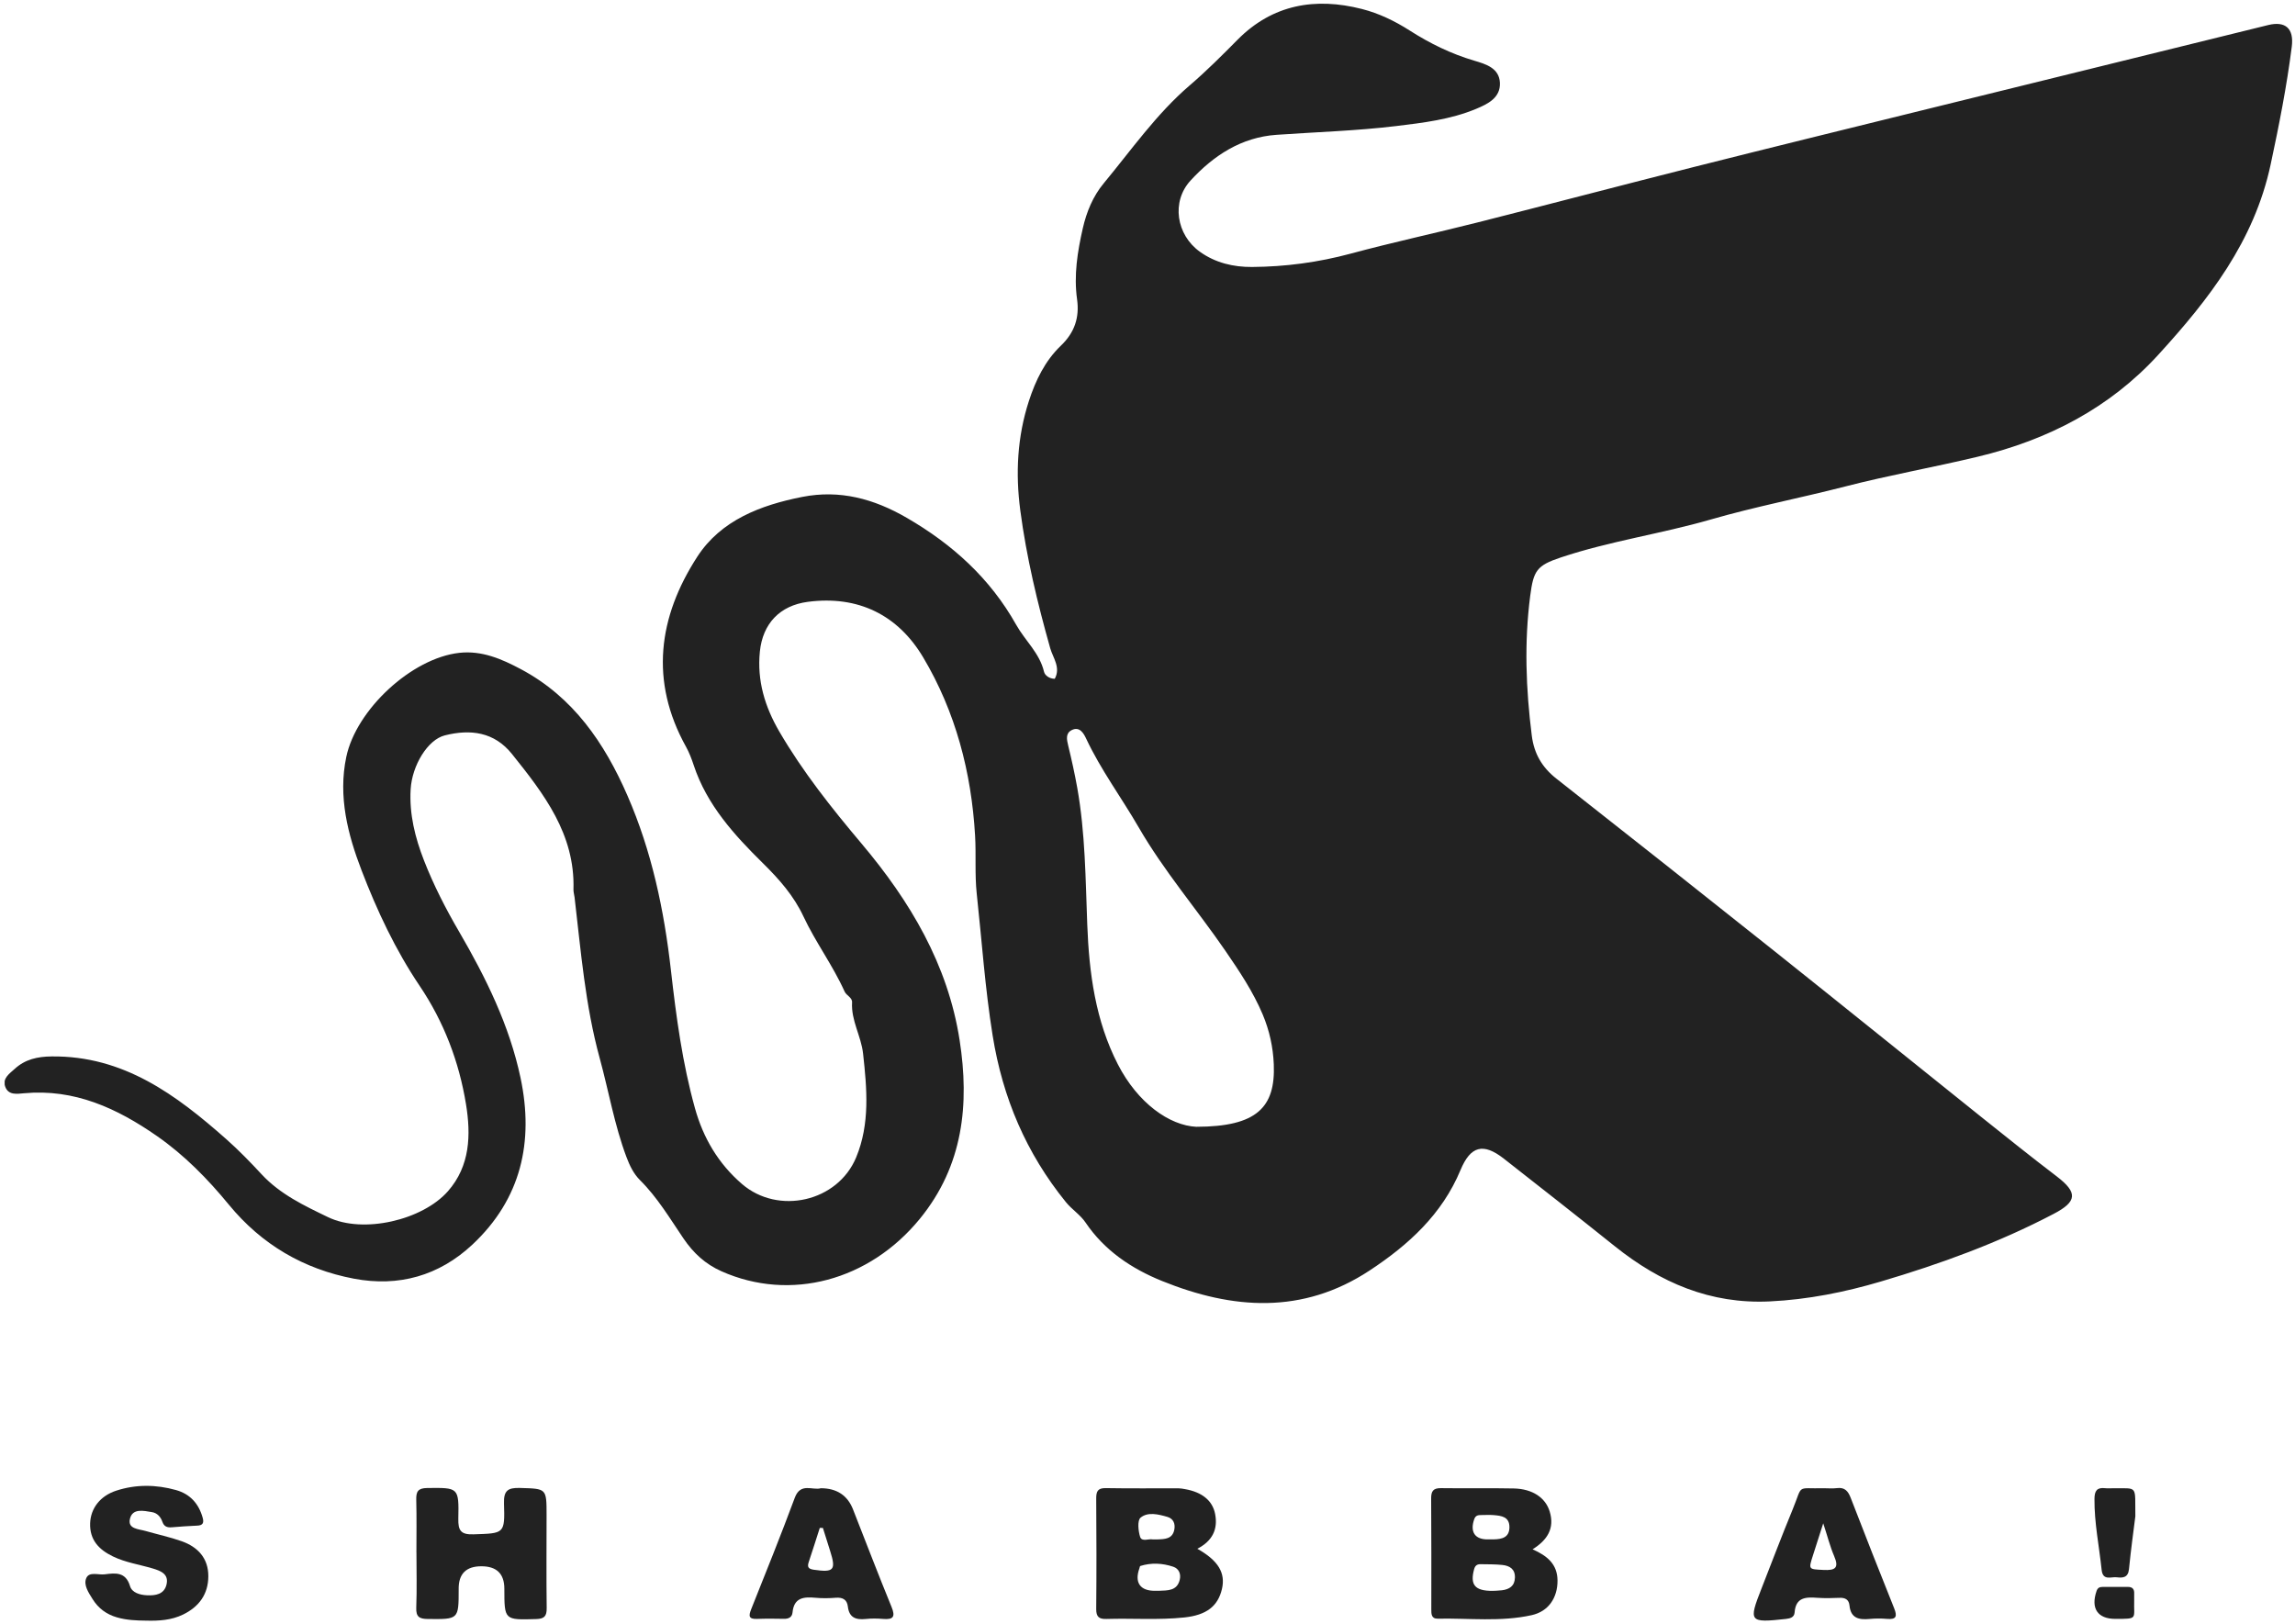 <svg width="308" height="218" viewBox="0 0 308 218" fill="none" xmlns="http://www.w3.org/2000/svg">
<g clip-path="url(#clip0_285_2314)">
<path d="M141.552 91.097C142.391 89.575 141.302 88.266 140.944 86.99C139.228 80.906 137.759 74.784 136.93 68.511C136.272 63.528 136.521 58.628 138.078 53.83C138.982 51.042 140.249 48.422 142.388 46.375C144.208 44.635 144.892 42.613 144.548 40.163C144.096 36.937 144.602 33.784 145.315 30.649C145.818 28.439 146.68 26.344 148.113 24.615C151.84 20.118 155.195 15.287 159.679 11.445C161.922 9.521 164.01 7.429 166.091 5.327C170.778 0.594 176.514 -0.392 182.778 1.207C185.058 1.787 187.189 2.819 189.187 4.095C191.894 5.828 194.749 7.226 197.843 8.14C199.407 8.6 201.205 9.133 201.296 11.108C201.39 13.123 199.667 13.957 198.104 14.609C194.673 16.04 191.014 16.475 187.359 16.918C182.029 17.559 176.669 17.718 171.321 18.092C166.583 18.422 162.867 20.871 159.78 24.224C157.163 27.069 157.866 31.516 161.025 33.781C163.117 35.281 165.541 35.846 168.035 35.828C172.504 35.796 176.904 35.212 181.251 34.042C186.893 32.52 192.614 31.291 198.278 29.856C207.976 27.402 217.649 24.851 227.348 22.404C237.517 19.838 247.7 17.341 257.88 14.826C273.384 10.996 288.887 7.176 304.394 3.363C306.71 2.794 307.875 3.813 307.568 6.259C306.894 11.583 305.856 16.823 304.73 22.082C302.519 32.404 296.411 40.214 289.654 47.61C283.147 54.736 274.853 59.034 265.444 61.288C259.534 62.705 253.552 63.763 247.65 65.282C241.661 66.822 235.53 68 229.588 69.718C222.926 71.642 216.039 72.614 209.46 74.813C206.243 75.89 205.805 76.56 205.363 79.949C204.545 86.23 204.784 92.467 205.573 98.722C205.881 101.157 206.959 102.988 208.877 104.495C218.648 112.175 228.397 119.88 238.118 127.625C247.411 135.029 256.654 142.498 265.929 149.924C269.273 152.599 272.616 155.273 276.018 157.868C278.873 160.046 278.761 161.249 275.631 162.891C268.227 166.776 260.406 169.621 252.427 171.977C247.588 173.409 242.63 174.402 237.528 174.648C229.537 175.036 222.821 172.129 216.73 167.258C211.787 163.301 206.804 159.39 201.817 155.487C199.056 153.327 197.355 153.784 196.005 157.024C193.533 162.964 189.035 167.059 183.813 170.498C174.809 176.431 165.422 175.735 155.966 171.915C151.876 170.263 148.239 167.842 145.677 164.051C144.982 163.022 143.842 162.304 143.05 161.326C137.737 154.777 134.567 147.369 133.217 138.968C132.197 132.633 131.77 126.273 131.082 119.923C130.804 117.328 131.013 114.73 130.861 112.142C130.369 103.64 128.241 95.514 123.895 88.219C120.519 82.547 115.192 79.873 108.399 80.768C104.672 81.261 102.356 83.671 101.976 87.458C101.585 91.347 102.652 94.851 104.588 98.175C107.733 103.571 111.609 108.446 115.608 113.19C122.151 120.949 127.206 129.437 128.784 139.581C130.123 148.184 129.273 156.426 123.461 163.547C116.675 171.865 106.065 174.72 96.822 170.603C94.665 169.643 93.07 168.179 91.72 166.193C89.899 163.511 88.224 160.688 85.89 158.372C85.018 157.506 84.504 156.415 84.073 155.273C82.455 150.964 81.692 146.423 80.483 142.009C78.54 134.92 77.964 127.661 77.11 120.423C77.067 120.065 76.951 119.706 76.962 119.347C77.183 111.943 72.992 106.536 68.715 101.194C66.337 98.222 63.142 97.82 59.693 98.689C57.395 99.269 55.299 102.719 55.111 105.927C54.916 109.257 55.708 112.41 56.899 115.466C58.194 118.789 59.819 121.953 61.618 125.037C65.215 131.212 68.371 137.613 69.862 144.658C71.671 153.218 69.945 160.905 63.388 167.034C58.918 171.209 53.497 172.734 47.504 171.6C40.762 170.321 35.12 167.026 30.72 161.674C27.876 158.212 24.753 155.023 21.061 152.454C15.702 148.724 9.98 146.086 3.209 146.717C2.268 146.804 1.125 146.999 0.701 145.832C0.296 144.709 1.277 144.082 1.968 143.448C3.369 142.161 5.019 141.791 6.944 141.773C16.577 141.672 23.634 146.92 30.362 152.87C32.03 154.345 33.593 155.958 35.11 157.593C37.599 160.278 40.856 161.815 44.03 163.344C48.735 165.613 56.696 163.75 60.116 159.861C63.105 156.462 63.207 152.294 62.541 148.192C61.611 142.487 59.577 137.134 56.316 132.296C53.063 127.469 50.588 122.181 48.525 116.806C46.687 112.019 45.351 106.909 46.473 101.578C47.805 95.232 55.242 88.321 61.647 87.61C64.672 87.277 67.332 88.433 69.905 89.803C76.926 93.543 81.12 99.693 84.203 106.76C87.468 114.244 89.125 122.109 90.041 130.205C90.746 136.435 91.579 142.676 93.272 148.743C94.383 152.725 96.406 156.161 99.58 158.894C104.451 163.087 112.423 161.289 114.899 155.324C116.773 150.808 116.346 146.097 115.829 141.389C115.572 139.041 114.207 136.953 114.352 134.521C114.392 133.862 113.596 133.615 113.35 133.068C111.772 129.553 109.449 126.454 107.813 122.96C106.535 120.231 104.588 118.006 102.395 115.85C98.556 112.07 94.868 108.032 93.106 102.708C92.823 101.853 92.498 100.994 92.064 100.211C87.164 91.387 88.354 82.783 93.576 74.716C96.754 69.808 102.095 67.782 107.672 66.684C112.702 65.695 117.276 66.931 121.691 69.49C127.832 73.048 132.877 77.611 136.38 83.852C137.571 85.972 139.518 87.636 140.111 90.144C140.234 90.658 140.839 91.082 141.541 91.093L141.552 91.097ZM160.562 151.214C168.682 151.203 171.183 148.598 170.948 142.832C170.854 140.523 170.365 138.298 169.468 136.159C168.172 133.079 166.326 130.328 164.448 127.592C160.627 122.032 156.208 116.893 152.814 111.026C150.505 107.032 147.733 103.317 145.764 99.117C145.453 98.454 144.903 97.435 143.832 97.979C142.981 98.41 143.158 99.237 143.357 100.056C143.813 101.926 144.23 103.81 144.57 105.706C145.652 111.783 145.681 117.944 145.916 124.087C146.162 130.593 147.016 136.986 150.027 142.842C152.694 148.029 156.935 151.044 160.569 151.218L160.562 151.214Z" fill="#222222"/>
<path d="M205.678 207.918C207.611 208.773 209.007 209.886 209.026 212.089C209.044 214.409 207.828 216.25 205.562 216.753C201.401 217.678 197.159 217.145 192.951 217.225C192.068 217.243 192.089 216.569 192.089 215.949C192.089 210.998 192.107 206.051 192.068 201.101C192.06 200.1 192.357 199.694 193.396 199.709C196.649 199.756 199.906 199.684 203.159 199.752C205.667 199.807 207.412 200.981 207.98 202.855C208.66 205.094 207.679 206.667 205.678 207.918ZM200.311 213.492C200.478 213.481 201.021 213.481 201.56 213.416C202.555 213.296 203.279 212.847 203.311 211.723C203.348 210.56 202.595 210.118 201.607 210.016C200.651 209.918 199.685 209.933 198.726 209.915C198.267 209.907 197.974 210.063 197.832 210.589C197.279 212.64 197.887 213.513 200.315 213.492H200.311ZM199.725 206.584C199.964 206.584 200.206 206.588 200.445 206.584C201.549 206.562 202.559 206.352 202.573 204.964C202.588 203.54 201.495 203.413 200.445 203.326C199.91 203.282 199.363 203.315 198.824 203.319C198.393 203.319 198.031 203.344 197.847 203.88C197.25 205.595 197.945 206.628 199.725 206.584Z" fill="#222222"/>
<path d="M160.688 207.845C163.514 209.433 164.488 211.096 163.992 213.238C163.449 215.579 161.882 216.75 158.947 217.062C155.466 217.431 151.974 217.156 148.489 217.264C147.508 217.293 147.11 216.993 147.117 215.934C147.164 210.995 147.154 206.055 147.117 201.115C147.11 200.162 147.309 199.684 148.402 199.705C151.648 199.763 154.898 199.724 158.148 199.731C158.444 199.731 158.745 199.792 159.042 199.843C161.321 200.242 162.726 201.383 163.073 203.159C163.482 205.261 162.693 206.805 160.688 207.845ZM155.025 213.481C155.206 213.481 155.387 213.488 155.567 213.481C156.718 213.434 157.956 213.499 158.321 212.028C158.517 211.245 158.231 210.509 157.446 210.252C156.005 209.773 154.514 209.69 153.038 210.154C152.969 210.176 152.951 210.364 152.911 210.476C152.227 212.383 153.02 213.51 155.025 213.484V213.481ZM154.677 206.588C154.985 206.588 155.166 206.591 155.347 206.588C156.331 206.555 157.355 206.533 157.598 205.283C157.75 204.504 157.489 203.801 156.66 203.562C155.452 203.217 154.051 202.862 153.07 203.67C152.622 204.04 152.752 205.439 153.009 206.247C153.237 206.954 154.192 206.472 154.681 206.588H154.677Z" fill="#222222"/>
<path d="M55.885 208.338C55.885 205.986 55.925 203.634 55.864 201.286C55.834 200.18 56.081 199.705 57.34 199.691C61.534 199.647 61.599 199.593 61.509 203.801C61.476 205.377 61.824 205.964 63.55 205.906C67.675 205.769 67.77 205.866 67.639 201.771C67.585 200.046 68.146 199.637 69.767 199.684C73.35 199.789 73.353 199.709 73.353 203.33C73.353 207.49 73.314 211.651 73.368 215.811C73.382 216.909 73.035 217.25 71.939 217.279C67.69 217.402 67.69 217.438 67.686 213.205C67.684 211.198 66.655 210.194 64.599 210.194C62.544 210.194 61.529 211.218 61.556 213.267C61.556 217.348 61.556 217.312 57.427 217.268C56.298 217.257 55.816 217 55.864 215.753C55.958 213.285 55.892 210.81 55.889 208.338H55.885Z" fill="#222222"/>
<path d="M110.153 199.72C112.291 199.725 113.731 200.667 114.474 202.547C116.193 206.914 117.865 211.299 119.646 215.641C120.192 216.971 119.892 217.373 118.524 217.261C117.746 217.196 116.953 217.185 116.179 217.268C114.865 217.406 113.96 217.094 113.787 215.601C113.675 214.648 113.074 214.343 112.144 214.42C111.246 214.492 110.334 214.503 109.44 214.42C107.873 214.275 106.553 214.387 106.361 216.391C106.299 217.033 105.84 217.261 105.203 217.246C104.001 217.221 102.796 217.21 101.595 217.257C100.469 217.301 100.455 216.855 100.813 215.956C102.8 210.984 104.801 206.015 106.665 200.996C107.439 198.908 109.075 200.05 110.161 199.72H110.153ZM110.436 205.044H110.019C109.531 206.562 109.053 208.088 108.543 209.603C108.322 210.263 108.442 210.545 109.205 210.658C111.916 211.053 112.234 210.712 111.398 208.103C111.073 207.084 110.758 206.066 110.436 205.047V205.044Z" fill="#222222"/>
<path d="M244.725 199.72C245.33 199.72 245.938 199.781 246.531 199.705C247.577 199.571 248.022 200.108 248.37 201.003C250.284 205.953 252.22 210.893 254.2 215.818C254.634 216.902 254.514 217.366 253.244 217.254C252.466 217.185 251.674 217.192 250.896 217.264C249.484 217.399 248.38 217.17 248.21 215.463C248.131 214.641 247.613 214.39 246.828 214.43C245.865 214.477 244.895 214.492 243.936 214.427C242.398 214.318 241.002 214.307 240.846 216.387C240.795 217.04 240.289 217.192 239.677 217.261C234.759 217.801 234.64 217.659 236.395 213.198C237.784 209.661 239.123 206.106 240.571 202.594C242.008 199.111 240.976 199.81 244.729 199.724L244.725 199.72ZM244.689 204.42C244.121 206.196 243.716 207.454 243.314 208.711C242.692 210.661 242.695 210.581 244.743 210.687C246.278 210.763 246.842 210.433 246.155 208.835C245.612 207.577 245.279 206.232 244.686 204.424L244.689 204.42Z" fill="#222222"/>
<path d="M19.62 217.489C18.292 217.478 16.979 217.424 15.683 217.047C14.275 216.637 13.2 215.836 12.437 214.615C11.894 213.745 11.177 212.709 11.579 211.781C11.974 210.868 13.208 211.386 14.069 211.274C15.498 211.089 16.87 210.926 17.449 212.854C17.717 213.749 18.788 214.043 19.718 214.086C20.847 214.14 22.009 213.974 22.338 212.68C22.703 211.248 21.582 210.813 20.503 210.491C18.719 209.958 16.852 209.694 15.151 208.871C13.273 207.961 12.013 206.649 12.097 204.402C12.173 202.416 13.443 200.749 15.603 200.046C18.256 199.183 20.952 199.22 23.623 199.966C25.519 200.499 26.684 201.8 27.205 203.699C27.39 204.373 27.22 204.714 26.463 204.739C25.32 204.779 24.176 204.877 23.037 204.964C22.432 205.011 22.012 204.863 21.788 204.214C21.564 203.561 21.09 203.036 20.384 202.924C19.262 202.742 17.793 202.384 17.442 203.812C17.102 205.2 18.603 205.189 19.537 205.457C21.155 205.921 22.812 206.276 24.397 206.838C26.565 207.61 27.969 209.125 27.958 211.546C27.947 213.948 26.702 215.637 24.564 216.674C22.997 217.435 21.317 217.533 19.617 217.489H19.62Z" fill="#222222"/>
<path d="M286.574 203.482C286.346 205.33 285.977 207.95 285.72 210.578C285.604 211.738 284.877 211.77 284.077 211.672C283.31 211.578 282.206 212.191 282.047 210.654C281.717 207.49 281.062 204.366 281.088 201.159C281.095 200.068 281.421 199.586 282.528 199.716C282.883 199.76 283.248 199.716 283.61 199.724C286.983 199.756 286.512 199.271 286.574 203.485V203.482Z" fill="#222222"/>
<path d="M283.885 217.254C281.504 217.25 280.57 215.844 281.366 213.517C281.515 213.082 281.775 212.97 282.155 212.966C283.299 212.959 284.442 212.966 285.582 212.963C286.187 212.963 286.451 213.267 286.418 213.865C286.404 214.166 286.429 214.467 286.418 214.767C286.339 217.297 286.99 217.246 283.881 217.254H283.885Z" fill="#222222"/>
</g>
<defs>
<clipPath id="clip0_285_2314">
<rect width="307" height="217" fill="white" transform="translate(0.625 0.5)"/>
</clipPath>
</defs>
</svg>
